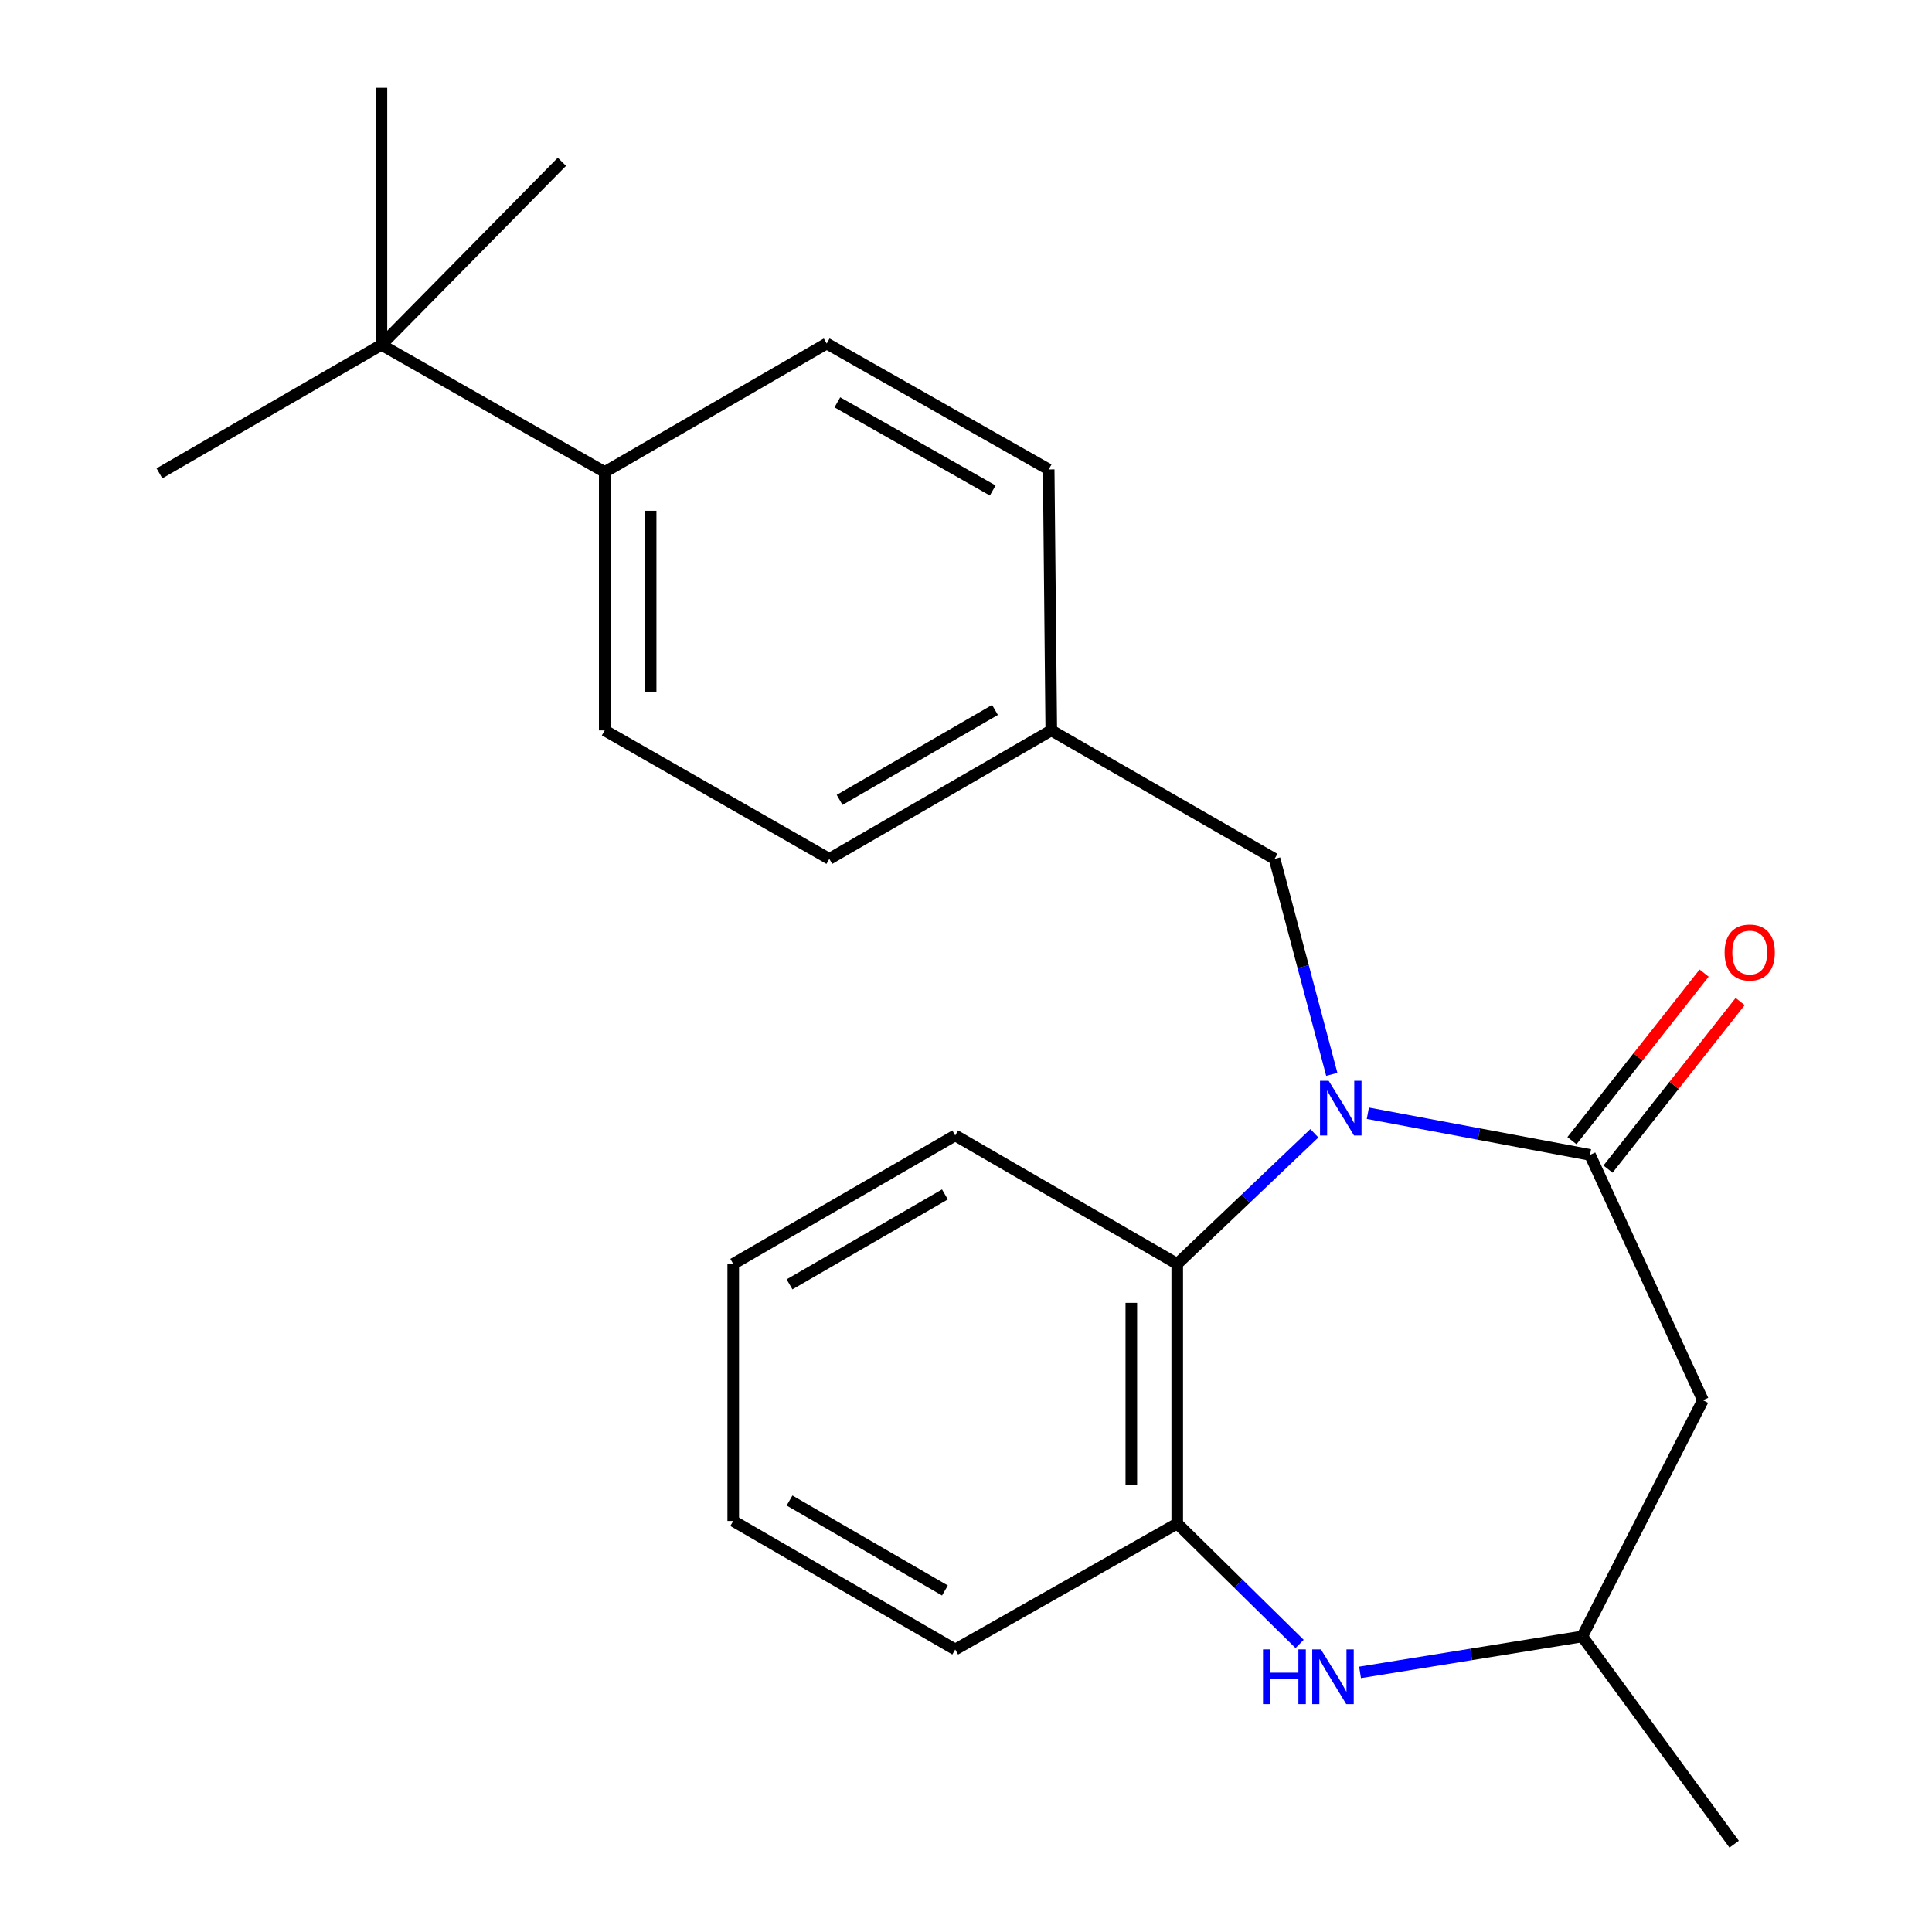 <?xml version='1.0' encoding='iso-8859-1'?>
<svg version='1.1' baseProfile='full'
              xmlns='http://www.w3.org/2000/svg'
                      xmlns:rdkit='http://www.rdkit.org/xml'
                      xmlns:xlink='http://www.w3.org/1999/xlink'
                  xml:space='preserve'
width='1000px' height='1000px' viewBox='0 0 1000 1000'>
<!-- END OF HEADER -->
<rect style='opacity:1.0;fill:#FFFFFF;stroke:none' width='1000' height='1000' x='0' y='0'> </rect>
<path class='bond-0' d='M 707.996,576.206 L 765.486,586.985' style='fill:none;fill-rule:evenodd;stroke:#0000FF;stroke-width:6px;stroke-linecap:butt;stroke-linejoin:miter;stroke-opacity:1' />
<path class='bond-0' d='M 765.486,586.985 L 822.976,597.764' style='fill:none;fill-rule:evenodd;stroke:#000000;stroke-width:6px;stroke-linecap:butt;stroke-linejoin:miter;stroke-opacity:1' />
<path class='bond-1' d='M 680.313,586.589 L 644.824,620.39' style='fill:none;fill-rule:evenodd;stroke:#0000FF;stroke-width:6px;stroke-linecap:butt;stroke-linejoin:miter;stroke-opacity:1' />
<path class='bond-1' d='M 644.824,620.39 L 609.335,654.191' style='fill:none;fill-rule:evenodd;stroke:#000000;stroke-width:6px;stroke-linecap:butt;stroke-linejoin:miter;stroke-opacity:1' />
<path class='bond-5' d='M 689.329,556.08 L 674.522,500.321' style='fill:none;fill-rule:evenodd;stroke:#0000FF;stroke-width:6px;stroke-linecap:butt;stroke-linejoin:miter;stroke-opacity:1' />
<path class='bond-5' d='M 674.522,500.321 L 659.715,444.563' style='fill:none;fill-rule:evenodd;stroke:#000000;stroke-width:6px;stroke-linecap:butt;stroke-linejoin:miter;stroke-opacity:1' />
<path class='bond-3' d='M 822.976,597.764 L 881.436,724.758' style='fill:none;fill-rule:evenodd;stroke:#000000;stroke-width:6px;stroke-linecap:butt;stroke-linejoin:miter;stroke-opacity:1' />
<path class='bond-7' d='M 832.306,605.122 L 866.506,561.757' style='fill:none;fill-rule:evenodd;stroke:#000000;stroke-width:6px;stroke-linecap:butt;stroke-linejoin:miter;stroke-opacity:1' />
<path class='bond-7' d='M 866.506,561.757 L 900.706,518.392' style='fill:none;fill-rule:evenodd;stroke:#FF0000;stroke-width:6px;stroke-linecap:butt;stroke-linejoin:miter;stroke-opacity:1' />
<path class='bond-7' d='M 813.646,590.406 L 847.846,547.041' style='fill:none;fill-rule:evenodd;stroke:#000000;stroke-width:6px;stroke-linecap:butt;stroke-linejoin:miter;stroke-opacity:1' />
<path class='bond-7' d='M 847.846,547.041 L 882.047,503.676' style='fill:none;fill-rule:evenodd;stroke:#FF0000;stroke-width:6px;stroke-linecap:butt;stroke-linejoin:miter;stroke-opacity:1' />
<path class='bond-4' d='M 609.335,654.191 L 609.335,788.591' style='fill:none;fill-rule:evenodd;stroke:#000000;stroke-width:6px;stroke-linecap:butt;stroke-linejoin:miter;stroke-opacity:1' />
<path class='bond-4' d='M 585.57,674.351 L 585.57,768.431' style='fill:none;fill-rule:evenodd;stroke:#000000;stroke-width:6px;stroke-linecap:butt;stroke-linejoin:miter;stroke-opacity:1' />
<path class='bond-15' d='M 609.335,654.191 L 494.421,587.69' style='fill:none;fill-rule:evenodd;stroke:#000000;stroke-width:6px;stroke-linecap:butt;stroke-linejoin:miter;stroke-opacity:1' />
<path class='bond-2' d='M 672.679,850.898 L 641.007,819.745' style='fill:none;fill-rule:evenodd;stroke:#0000FF;stroke-width:6px;stroke-linecap:butt;stroke-linejoin:miter;stroke-opacity:1' />
<path class='bond-2' d='M 641.007,819.745 L 609.335,788.591' style='fill:none;fill-rule:evenodd;stroke:#000000;stroke-width:6px;stroke-linecap:butt;stroke-linejoin:miter;stroke-opacity:1' />
<path class='bond-23' d='M 703.956,865.62 L 761.459,856.323' style='fill:none;fill-rule:evenodd;stroke:#0000FF;stroke-width:6px;stroke-linecap:butt;stroke-linejoin:miter;stroke-opacity:1' />
<path class='bond-23' d='M 761.459,856.323 L 818.962,847.025' style='fill:none;fill-rule:evenodd;stroke:#000000;stroke-width:6px;stroke-linecap:butt;stroke-linejoin:miter;stroke-opacity:1' />
<path class='bond-6' d='M 881.436,724.758 L 818.962,847.025' style='fill:none;fill-rule:evenodd;stroke:#000000;stroke-width:6px;stroke-linecap:butt;stroke-linejoin:miter;stroke-opacity:1' />
<path class='bond-16' d='M 609.335,788.591 L 494.421,853.772' style='fill:none;fill-rule:evenodd;stroke:#000000;stroke-width:6px;stroke-linecap:butt;stroke-linejoin:miter;stroke-opacity:1' />
<path class='bond-12' d='M 659.715,444.563 L 544.141,378.049' style='fill:none;fill-rule:evenodd;stroke:#000000;stroke-width:6px;stroke-linecap:butt;stroke-linejoin:miter;stroke-opacity:1' />
<path class='bond-20' d='M 818.962,847.025 L 897.596,954.545' style='fill:none;fill-rule:evenodd;stroke:#000000;stroke-width:6px;stroke-linecap:butt;stroke-linejoin:miter;stroke-opacity:1' />
<path class='bond-8' d='M 197.433,178.495 L 313.007,244.322' style='fill:none;fill-rule:evenodd;stroke:#000000;stroke-width:6px;stroke-linecap:butt;stroke-linejoin:miter;stroke-opacity:1' />
<path class='bond-17' d='M 197.433,178.495 L 197.433,45.455' style='fill:none;fill-rule:evenodd;stroke:#000000;stroke-width:6px;stroke-linecap:butt;stroke-linejoin:miter;stroke-opacity:1' />
<path class='bond-18' d='M 197.433,178.495 L 82.532,245.009' style='fill:none;fill-rule:evenodd;stroke:#000000;stroke-width:6px;stroke-linecap:butt;stroke-linejoin:miter;stroke-opacity:1' />
<path class='bond-19' d='M 197.433,178.495 L 290.84,83.742' style='fill:none;fill-rule:evenodd;stroke:#000000;stroke-width:6px;stroke-linecap:butt;stroke-linejoin:miter;stroke-opacity:1' />
<path class='bond-9' d='M 313.007,244.322 L 313.007,378.049' style='fill:none;fill-rule:evenodd;stroke:#000000;stroke-width:6px;stroke-linecap:butt;stroke-linejoin:miter;stroke-opacity:1' />
<path class='bond-9' d='M 336.771,264.381 L 336.771,357.99' style='fill:none;fill-rule:evenodd;stroke:#000000;stroke-width:6px;stroke-linecap:butt;stroke-linejoin:miter;stroke-opacity:1' />
<path class='bond-24' d='M 313.007,244.322 L 427.907,177.809' style='fill:none;fill-rule:evenodd;stroke:#000000;stroke-width:6px;stroke-linecap:butt;stroke-linejoin:miter;stroke-opacity:1' />
<path class='bond-10' d='M 427.907,177.809 L 542.795,242.989' style='fill:none;fill-rule:evenodd;stroke:#000000;stroke-width:6px;stroke-linecap:butt;stroke-linejoin:miter;stroke-opacity:1' />
<path class='bond-10' d='M 433.414,208.255 L 513.835,253.881' style='fill:none;fill-rule:evenodd;stroke:#000000;stroke-width:6px;stroke-linecap:butt;stroke-linejoin:miter;stroke-opacity:1' />
<path class='bond-11' d='M 313.007,378.049 L 429.254,444.563' style='fill:none;fill-rule:evenodd;stroke:#000000;stroke-width:6px;stroke-linecap:butt;stroke-linejoin:miter;stroke-opacity:1' />
<path class='bond-13' d='M 544.141,378.049 L 542.795,242.989' style='fill:none;fill-rule:evenodd;stroke:#000000;stroke-width:6px;stroke-linecap:butt;stroke-linejoin:miter;stroke-opacity:1' />
<path class='bond-14' d='M 544.141,378.049 L 429.254,444.563' style='fill:none;fill-rule:evenodd;stroke:#000000;stroke-width:6px;stroke-linecap:butt;stroke-linejoin:miter;stroke-opacity:1' />
<path class='bond-14' d='M 515.001,367.46 L 434.58,414.02' style='fill:none;fill-rule:evenodd;stroke:#000000;stroke-width:6px;stroke-linecap:butt;stroke-linejoin:miter;stroke-opacity:1' />
<path class='bond-21' d='M 494.421,587.69 L 379.52,654.191' style='fill:none;fill-rule:evenodd;stroke:#000000;stroke-width:6px;stroke-linecap:butt;stroke-linejoin:miter;stroke-opacity:1' />
<path class='bond-21' d='M 489.09,618.233 L 408.66,664.784' style='fill:none;fill-rule:evenodd;stroke:#000000;stroke-width:6px;stroke-linecap:butt;stroke-linejoin:miter;stroke-opacity:1' />
<path class='bond-25' d='M 494.421,853.772 L 379.52,787.245' style='fill:none;fill-rule:evenodd;stroke:#000000;stroke-width:6px;stroke-linecap:butt;stroke-linejoin:miter;stroke-opacity:1' />
<path class='bond-25' d='M 489.093,823.227 L 408.663,776.658' style='fill:none;fill-rule:evenodd;stroke:#000000;stroke-width:6px;stroke-linecap:butt;stroke-linejoin:miter;stroke-opacity:1' />
<path class='bond-22' d='M 379.52,654.191 L 379.52,787.245' style='fill:none;fill-rule:evenodd;stroke:#000000;stroke-width:6px;stroke-linecap:butt;stroke-linejoin:miter;stroke-opacity:1' />
<path  class='atom-0' d='M 687.715 559.417
L 696.995 574.417
Q 697.915 575.897, 699.395 578.577
Q 700.875 581.257, 700.955 581.417
L 700.955 559.417
L 704.715 559.417
L 704.715 587.737
L 700.835 587.737
L 690.875 571.337
Q 689.715 569.417, 688.475 567.217
Q 687.275 565.017, 686.915 564.337
L 686.915 587.737
L 683.235 587.737
L 683.235 559.417
L 687.715 559.417
' fill='#0000FF'/>
<path  class='atom-3' d='M 653.729 853.725
L 657.569 853.725
L 657.569 865.765
L 672.049 865.765
L 672.049 853.725
L 675.889 853.725
L 675.889 882.045
L 672.049 882.045
L 672.049 868.965
L 657.569 868.965
L 657.569 882.045
L 653.729 882.045
L 653.729 853.725
' fill='#0000FF'/>
<path  class='atom-3' d='M 683.689 853.725
L 692.969 868.725
Q 693.889 870.205, 695.369 872.885
Q 696.849 875.565, 696.929 875.725
L 696.929 853.725
L 700.689 853.725
L 700.689 882.045
L 696.809 882.045
L 686.849 865.645
Q 685.689 863.725, 684.449 861.525
Q 683.249 859.325, 682.889 858.645
L 682.889 882.045
L 679.209 882.045
L 679.209 853.725
L 683.689 853.725
' fill='#0000FF'/>
<path  class='atom-8' d='M 892.649 493.017
Q 892.649 486.217, 896.009 482.417
Q 899.369 478.617, 905.649 478.617
Q 911.929 478.617, 915.289 482.417
Q 918.649 486.217, 918.649 493.017
Q 918.649 499.897, 915.249 503.817
Q 911.849 507.697, 905.649 507.697
Q 899.409 507.697, 896.009 503.817
Q 892.649 499.937, 892.649 493.017
M 905.649 504.497
Q 909.969 504.497, 912.289 501.617
Q 914.649 498.697, 914.649 493.017
Q 914.649 487.457, 912.289 484.657
Q 909.969 481.817, 905.649 481.817
Q 901.329 481.817, 898.969 484.617
Q 896.649 487.417, 896.649 493.017
Q 896.649 498.737, 898.969 501.617
Q 901.329 504.497, 905.649 504.497
' fill='#FF0000'/>
</svg>
